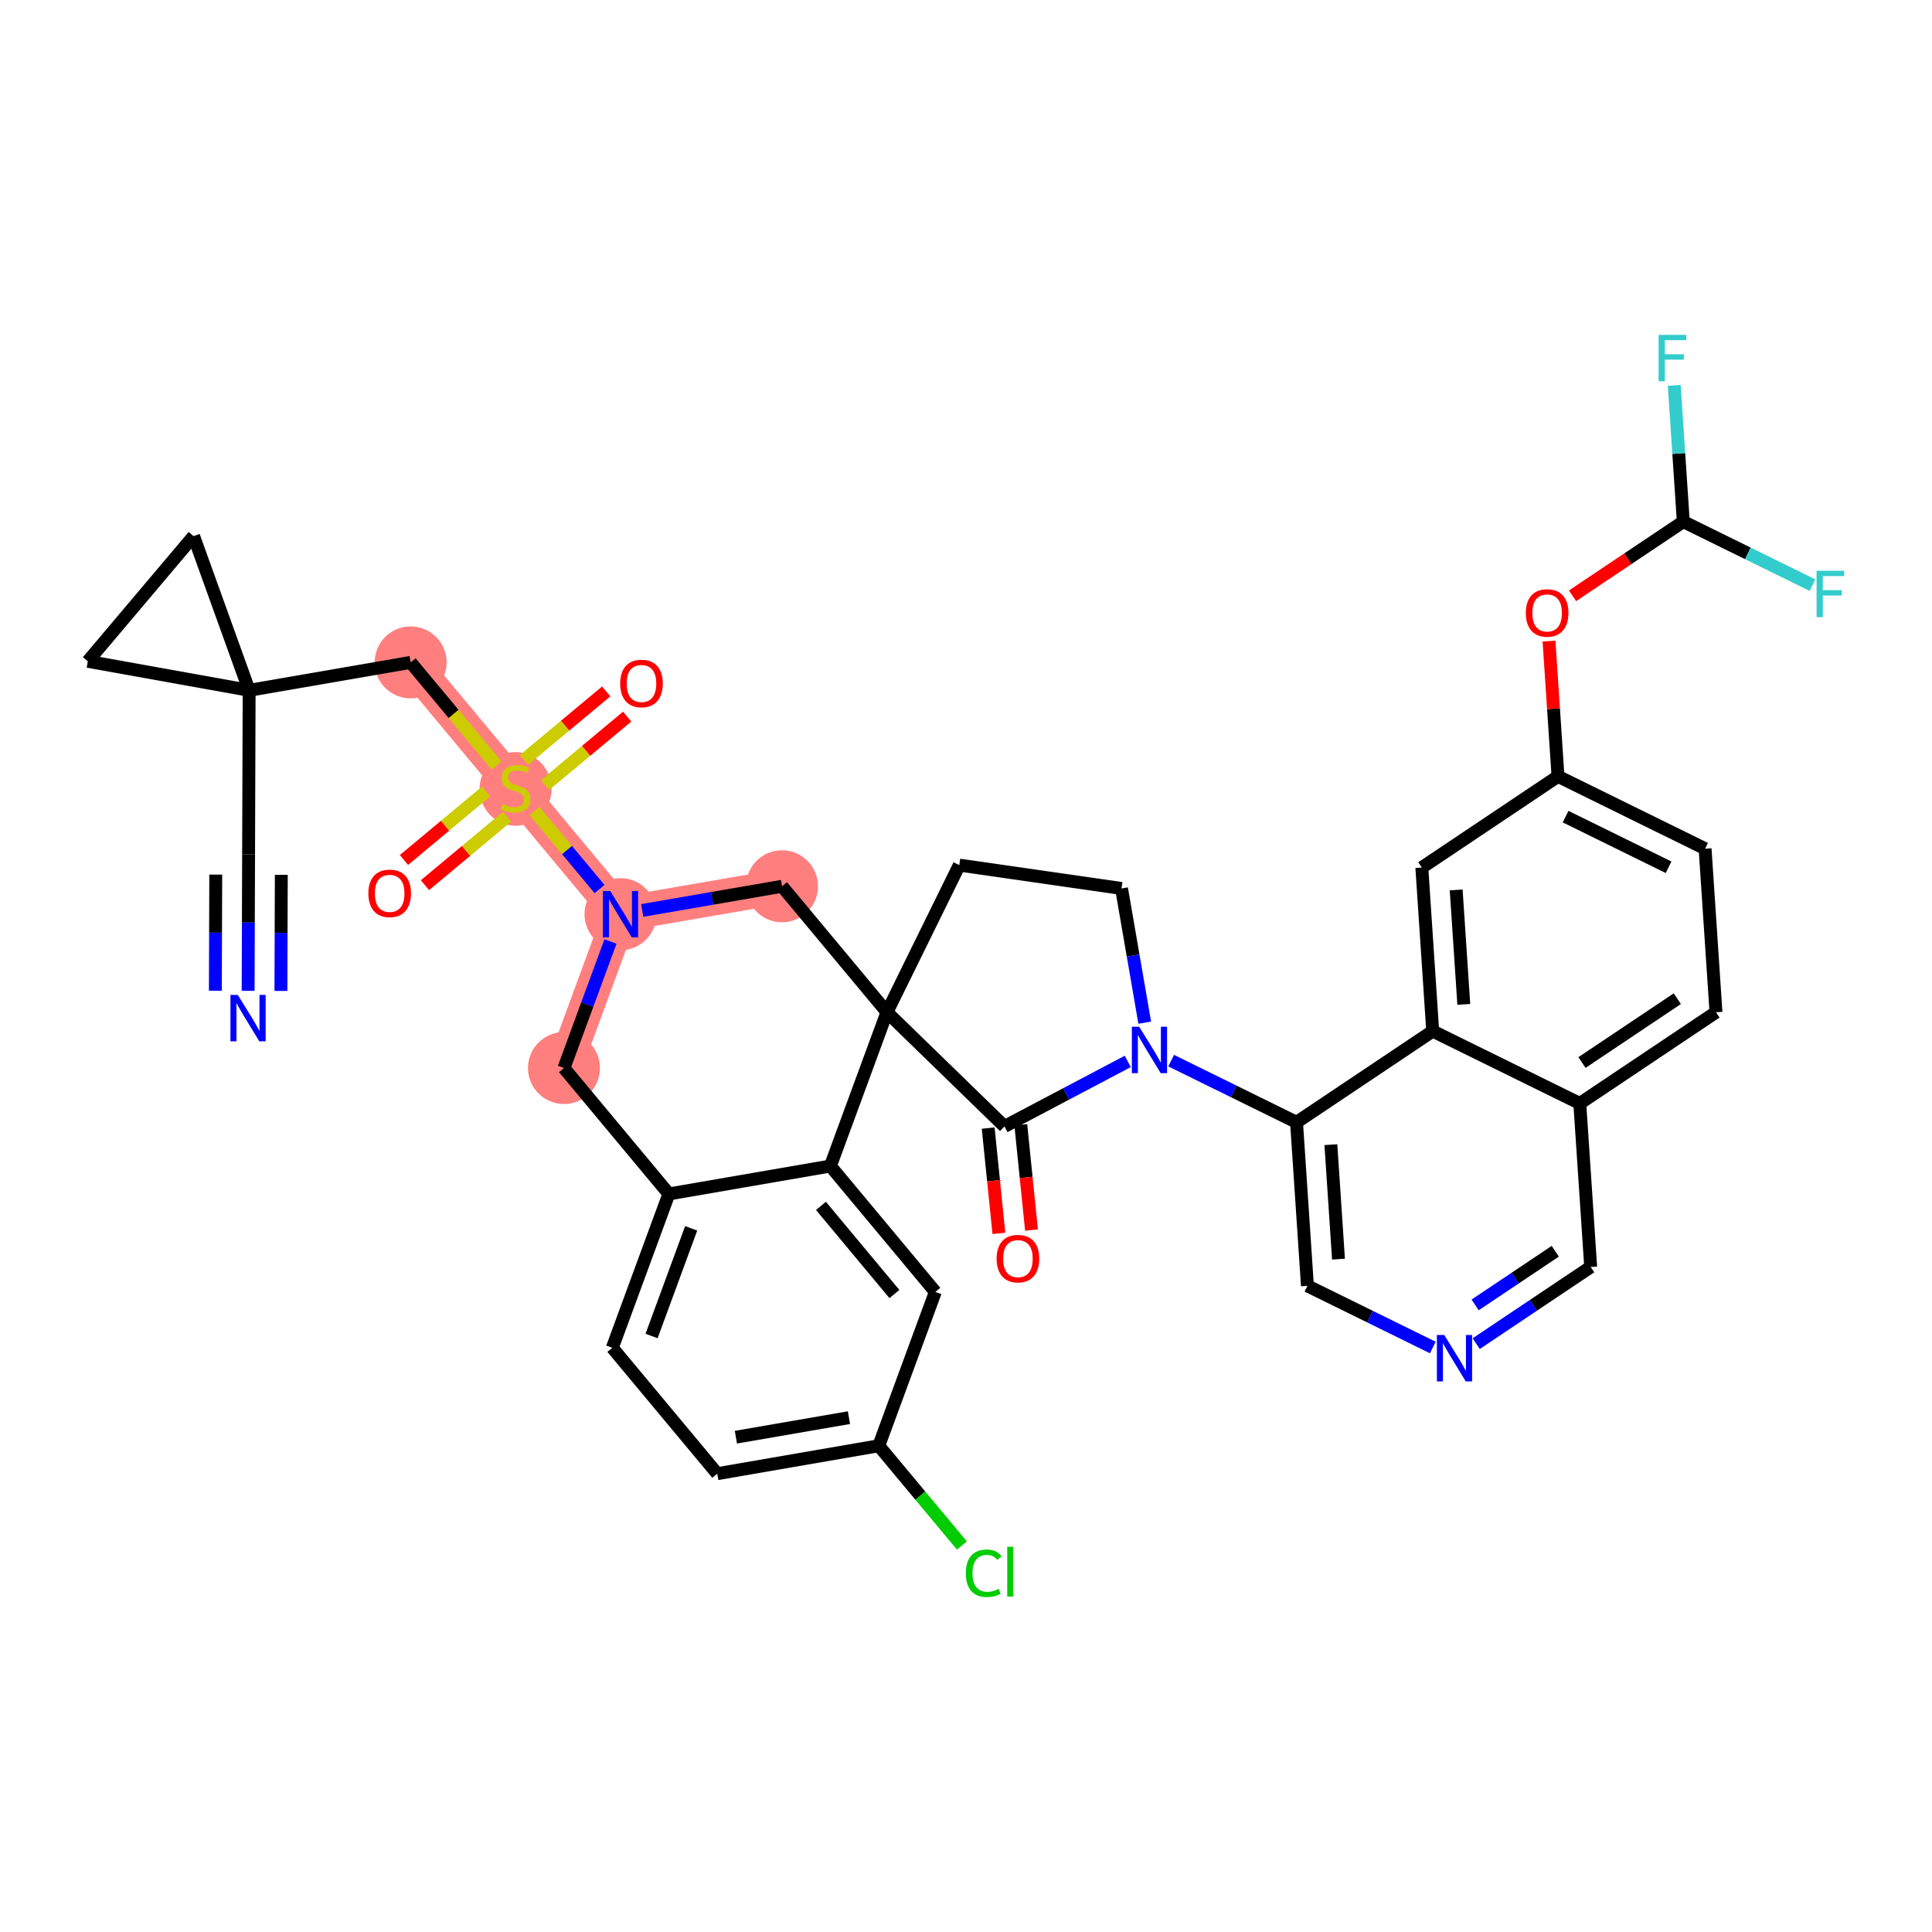 <?xml version='1.0' encoding='iso-8859-1'?>
<svg version='1.1' baseProfile='full'
              xmlns='http://www.w3.org/2000/svg'
                      xmlns:rdkit='http://www.rdkit.org/xml'
                      xmlns:xlink='http://www.w3.org/1999/xlink'
                  xml:space='preserve'
width='300px' height='300px' viewBox='0 0 300 300'>
<!-- END OF HEADER -->
<rect style='opacity:1.0;fill:#FFFFFF;stroke:none' width='300' height='300' x='0' y='0'> </rect>
<rect style='opacity:1.0;fill:#FFFFFF;stroke:none' width='300' height='300' x='0' y='0'> </rect>
<path d='M 63.764,102.856 L 80.059,122.407' style='fill:none;fill-rule:evenodd;stroke:#FF7F7F;stroke-width:5.4px;stroke-linecap:butt;stroke-linejoin:miter;stroke-opacity:1' />
<path d='M 80.059,122.407 L 96.354,141.958' style='fill:none;fill-rule:evenodd;stroke:#FF7F7F;stroke-width:5.4px;stroke-linecap:butt;stroke-linejoin:miter;stroke-opacity:1' />
<path d='M 96.354,141.958 L 87.57,165.844' style='fill:none;fill-rule:evenodd;stroke:#FF7F7F;stroke-width:5.4px;stroke-linecap:butt;stroke-linejoin:miter;stroke-opacity:1' />
<path d='M 96.354,141.958 L 121.432,137.621' style='fill:none;fill-rule:evenodd;stroke:#FF7F7F;stroke-width:5.4px;stroke-linecap:butt;stroke-linejoin:miter;stroke-opacity:1' />
<ellipse cx='63.764' cy='102.856' rx='5.09' ry='5.09'  style='fill:#FF7F7F;fill-rule:evenodd;stroke:#FF7F7F;stroke-width:1.0px;stroke-linecap:butt;stroke-linejoin:miter;stroke-opacity:1' />
<ellipse cx='80.059' cy='122.504' rx='5.09' ry='5.219'  style='fill:#FF7F7F;fill-rule:evenodd;stroke:#FF7F7F;stroke-width:1.0px;stroke-linecap:butt;stroke-linejoin:miter;stroke-opacity:1' />
<ellipse cx='96.354' cy='141.958' rx='5.09' ry='5.097'  style='fill:#FF7F7F;fill-rule:evenodd;stroke:#FF7F7F;stroke-width:1.0px;stroke-linecap:butt;stroke-linejoin:miter;stroke-opacity:1' />
<ellipse cx='87.57' cy='165.844' rx='5.09' ry='5.09'  style='fill:#FF7F7F;fill-rule:evenodd;stroke:#FF7F7F;stroke-width:1.0px;stroke-linecap:butt;stroke-linejoin:miter;stroke-opacity:1' />
<ellipse cx='121.432' cy='137.621' rx='5.09' ry='5.09'  style='fill:#FF7F7F;fill-rule:evenodd;stroke:#FF7F7F;stroke-width:1.0px;stroke-linecap:butt;stroke-linejoin:miter;stroke-opacity:1' />
<path class='bond-0 atom-0 atom-1' d='M 38.531,153.854 L 38.566,143.249' style='fill:none;fill-rule:evenodd;stroke:#0000FF;stroke-width:2.0px;stroke-linecap:butt;stroke-linejoin:miter;stroke-opacity:1' />
<path class='bond-0 atom-0 atom-1' d='M 38.566,143.249 L 38.601,132.643' style='fill:none;fill-rule:evenodd;stroke:#000000;stroke-width:2.0px;stroke-linecap:butt;stroke-linejoin:miter;stroke-opacity:1' />
<path class='bond-0 atom-0 atom-1' d='M 43.621,153.871 L 43.651,144.856' style='fill:none;fill-rule:evenodd;stroke:#0000FF;stroke-width:2.0px;stroke-linecap:butt;stroke-linejoin:miter;stroke-opacity:1' />
<path class='bond-0 atom-0 atom-1' d='M 43.651,144.856 L 43.681,135.842' style='fill:none;fill-rule:evenodd;stroke:#000000;stroke-width:2.0px;stroke-linecap:butt;stroke-linejoin:miter;stroke-opacity:1' />
<path class='bond-0 atom-0 atom-1' d='M 33.441,153.837 L 33.471,144.822' style='fill:none;fill-rule:evenodd;stroke:#0000FF;stroke-width:2.0px;stroke-linecap:butt;stroke-linejoin:miter;stroke-opacity:1' />
<path class='bond-0 atom-0 atom-1' d='M 33.471,144.822 L 33.501,135.808' style='fill:none;fill-rule:evenodd;stroke:#000000;stroke-width:2.0px;stroke-linecap:butt;stroke-linejoin:miter;stroke-opacity:1' />
<path class='bond-1 atom-1 atom-2' d='M 38.601,132.643 L 38.686,107.193' style='fill:none;fill-rule:evenodd;stroke:#000000;stroke-width:2.0px;stroke-linecap:butt;stroke-linejoin:miter;stroke-opacity:1' />
<path class='bond-2 atom-2 atom-3' d='M 38.686,107.193 L 63.764,102.856' style='fill:none;fill-rule:evenodd;stroke:#000000;stroke-width:2.0px;stroke-linecap:butt;stroke-linejoin:miter;stroke-opacity:1' />
<path class='bond-36 atom-2 atom-37' d='M 38.686,107.193 L 13.636,102.69' style='fill:none;fill-rule:evenodd;stroke:#000000;stroke-width:2.0px;stroke-linecap:butt;stroke-linejoin:miter;stroke-opacity:1' />
<path class='bond-38 atom-38 atom-2' d='M 30.06,83.248 L 38.686,107.193' style='fill:none;fill-rule:evenodd;stroke:#000000;stroke-width:2.0px;stroke-linecap:butt;stroke-linejoin:miter;stroke-opacity:1' />
<path class='bond-3 atom-3 atom-4' d='M 63.764,102.856 L 70.438,110.864' style='fill:none;fill-rule:evenodd;stroke:#000000;stroke-width:2.0px;stroke-linecap:butt;stroke-linejoin:miter;stroke-opacity:1' />
<path class='bond-3 atom-3 atom-4' d='M 70.438,110.864 L 77.112,118.871' style='fill:none;fill-rule:evenodd;stroke:#CCCC00;stroke-width:2.0px;stroke-linecap:butt;stroke-linejoin:miter;stroke-opacity:1' />
<path class='bond-4 atom-4 atom-5' d='M 75.482,122.908 L 69.105,128.223' style='fill:none;fill-rule:evenodd;stroke:#CCCC00;stroke-width:2.0px;stroke-linecap:butt;stroke-linejoin:miter;stroke-opacity:1' />
<path class='bond-4 atom-4 atom-5' d='M 69.105,128.223 L 62.728,133.539' style='fill:none;fill-rule:evenodd;stroke:#FF0000;stroke-width:2.0px;stroke-linecap:butt;stroke-linejoin:miter;stroke-opacity:1' />
<path class='bond-4 atom-4 atom-5' d='M 78.741,126.818 L 72.364,132.134' style='fill:none;fill-rule:evenodd;stroke:#CCCC00;stroke-width:2.0px;stroke-linecap:butt;stroke-linejoin:miter;stroke-opacity:1' />
<path class='bond-4 atom-4 atom-5' d='M 72.364,132.134 L 65.987,137.449' style='fill:none;fill-rule:evenodd;stroke:#FF0000;stroke-width:2.0px;stroke-linecap:butt;stroke-linejoin:miter;stroke-opacity:1' />
<path class='bond-5 atom-4 atom-6' d='M 84.636,121.906 L 91.013,116.59' style='fill:none;fill-rule:evenodd;stroke:#CCCC00;stroke-width:2.0px;stroke-linecap:butt;stroke-linejoin:miter;stroke-opacity:1' />
<path class='bond-5 atom-4 atom-6' d='M 91.013,116.59 L 97.39,111.275' style='fill:none;fill-rule:evenodd;stroke:#FF0000;stroke-width:2.0px;stroke-linecap:butt;stroke-linejoin:miter;stroke-opacity:1' />
<path class='bond-5 atom-4 atom-6' d='M 81.377,117.996 L 87.754,112.68' style='fill:none;fill-rule:evenodd;stroke:#CCCC00;stroke-width:2.0px;stroke-linecap:butt;stroke-linejoin:miter;stroke-opacity:1' />
<path class='bond-5 atom-4 atom-6' d='M 87.754,112.68 L 94.131,107.365' style='fill:none;fill-rule:evenodd;stroke:#FF0000;stroke-width:2.0px;stroke-linecap:butt;stroke-linejoin:miter;stroke-opacity:1' />
<path class='bond-6 atom-4 atom-7' d='M 83.006,125.943 L 88.053,131.998' style='fill:none;fill-rule:evenodd;stroke:#CCCC00;stroke-width:2.0px;stroke-linecap:butt;stroke-linejoin:miter;stroke-opacity:1' />
<path class='bond-6 atom-4 atom-7' d='M 88.053,131.998 L 93.099,138.053' style='fill:none;fill-rule:evenodd;stroke:#0000FF;stroke-width:2.0px;stroke-linecap:butt;stroke-linejoin:miter;stroke-opacity:1' />
<path class='bond-7 atom-7 atom-8' d='M 94.794,146.198 L 91.182,156.021' style='fill:none;fill-rule:evenodd;stroke:#0000FF;stroke-width:2.0px;stroke-linecap:butt;stroke-linejoin:miter;stroke-opacity:1' />
<path class='bond-7 atom-7 atom-8' d='M 91.182,156.021 L 87.57,165.844' style='fill:none;fill-rule:evenodd;stroke:#000000;stroke-width:2.0px;stroke-linecap:butt;stroke-linejoin:miter;stroke-opacity:1' />
<path class='bond-39 atom-36 atom-7' d='M 121.432,137.621 L 110.578,139.498' style='fill:none;fill-rule:evenodd;stroke:#000000;stroke-width:2.0px;stroke-linecap:butt;stroke-linejoin:miter;stroke-opacity:1' />
<path class='bond-39 atom-36 atom-7' d='M 110.578,139.498 L 99.723,141.375' style='fill:none;fill-rule:evenodd;stroke:#0000FF;stroke-width:2.0px;stroke-linecap:butt;stroke-linejoin:miter;stroke-opacity:1' />
<path class='bond-8 atom-8 atom-9' d='M 87.57,165.844 L 103.864,185.395' style='fill:none;fill-rule:evenodd;stroke:#000000;stroke-width:2.0px;stroke-linecap:butt;stroke-linejoin:miter;stroke-opacity:1' />
<path class='bond-9 atom-9 atom-10' d='M 103.864,185.395 L 95.08,209.282' style='fill:none;fill-rule:evenodd;stroke:#000000;stroke-width:2.0px;stroke-linecap:butt;stroke-linejoin:miter;stroke-opacity:1' />
<path class='bond-9 atom-9 atom-10' d='M 107.324,190.735 L 101.175,207.456' style='fill:none;fill-rule:evenodd;stroke:#000000;stroke-width:2.0px;stroke-linecap:butt;stroke-linejoin:miter;stroke-opacity:1' />
<path class='bond-40 atom-15 atom-9' d='M 128.943,181.059 L 103.864,185.395' style='fill:none;fill-rule:evenodd;stroke:#000000;stroke-width:2.0px;stroke-linecap:butt;stroke-linejoin:miter;stroke-opacity:1' />
<path class='bond-10 atom-10 atom-11' d='M 95.08,209.282 L 111.375,228.832' style='fill:none;fill-rule:evenodd;stroke:#000000;stroke-width:2.0px;stroke-linecap:butt;stroke-linejoin:miter;stroke-opacity:1' />
<path class='bond-11 atom-11 atom-12' d='M 111.375,228.832 L 136.454,224.496' style='fill:none;fill-rule:evenodd;stroke:#000000;stroke-width:2.0px;stroke-linecap:butt;stroke-linejoin:miter;stroke-opacity:1' />
<path class='bond-11 atom-11 atom-12' d='M 114.269,223.166 L 131.825,220.131' style='fill:none;fill-rule:evenodd;stroke:#000000;stroke-width:2.0px;stroke-linecap:butt;stroke-linejoin:miter;stroke-opacity:1' />
<path class='bond-12 atom-12 atom-13' d='M 136.454,224.496 L 142.908,232.24' style='fill:none;fill-rule:evenodd;stroke:#000000;stroke-width:2.0px;stroke-linecap:butt;stroke-linejoin:miter;stroke-opacity:1' />
<path class='bond-12 atom-12 atom-13' d='M 142.908,232.24 L 149.363,239.985' style='fill:none;fill-rule:evenodd;stroke:#00CC00;stroke-width:2.0px;stroke-linecap:butt;stroke-linejoin:miter;stroke-opacity:1' />
<path class='bond-13 atom-12 atom-14' d='M 136.454,224.496 L 145.238,200.609' style='fill:none;fill-rule:evenodd;stroke:#000000;stroke-width:2.0px;stroke-linecap:butt;stroke-linejoin:miter;stroke-opacity:1' />
<path class='bond-14 atom-14 atom-15' d='M 145.238,200.609 L 128.943,181.059' style='fill:none;fill-rule:evenodd;stroke:#000000;stroke-width:2.0px;stroke-linecap:butt;stroke-linejoin:miter;stroke-opacity:1' />
<path class='bond-14 atom-14 atom-15' d='M 138.883,200.936 L 127.477,187.25' style='fill:none;fill-rule:evenodd;stroke:#000000;stroke-width:2.0px;stroke-linecap:butt;stroke-linejoin:miter;stroke-opacity:1' />
<path class='bond-15 atom-15 atom-16' d='M 128.943,181.059 L 137.727,157.172' style='fill:none;fill-rule:evenodd;stroke:#000000;stroke-width:2.0px;stroke-linecap:butt;stroke-linejoin:miter;stroke-opacity:1' />
<path class='bond-16 atom-16 atom-17' d='M 137.727,157.172 L 148.96,134.334' style='fill:none;fill-rule:evenodd;stroke:#000000;stroke-width:2.0px;stroke-linecap:butt;stroke-linejoin:miter;stroke-opacity:1' />
<path class='bond-35 atom-16 atom-36' d='M 137.727,157.172 L 121.432,137.621' style='fill:none;fill-rule:evenodd;stroke:#000000;stroke-width:2.0px;stroke-linecap:butt;stroke-linejoin:miter;stroke-opacity:1' />
<path class='bond-41 atom-34 atom-16' d='M 155.976,174.912 L 137.727,157.172' style='fill:none;fill-rule:evenodd;stroke:#000000;stroke-width:2.0px;stroke-linecap:butt;stroke-linejoin:miter;stroke-opacity:1' />
<path class='bond-17 atom-17 atom-18' d='M 148.96,134.334 L 174.151,137.96' style='fill:none;fill-rule:evenodd;stroke:#000000;stroke-width:2.0px;stroke-linecap:butt;stroke-linejoin:miter;stroke-opacity:1' />
<path class='bond-18 atom-18 atom-19' d='M 174.151,137.96 L 175.952,148.379' style='fill:none;fill-rule:evenodd;stroke:#000000;stroke-width:2.0px;stroke-linecap:butt;stroke-linejoin:miter;stroke-opacity:1' />
<path class='bond-18 atom-18 atom-19' d='M 175.952,148.379 L 177.754,158.798' style='fill:none;fill-rule:evenodd;stroke:#0000FF;stroke-width:2.0px;stroke-linecap:butt;stroke-linejoin:miter;stroke-opacity:1' />
<path class='bond-19 atom-19 atom-20' d='M 181.857,164.696 L 191.591,169.483' style='fill:none;fill-rule:evenodd;stroke:#0000FF;stroke-width:2.0px;stroke-linecap:butt;stroke-linejoin:miter;stroke-opacity:1' />
<path class='bond-19 atom-19 atom-20' d='M 191.591,169.483 L 201.325,174.271' style='fill:none;fill-rule:evenodd;stroke:#000000;stroke-width:2.0px;stroke-linecap:butt;stroke-linejoin:miter;stroke-opacity:1' />
<path class='bond-33 atom-19 atom-34' d='M 175.117,164.816 L 165.547,169.864' style='fill:none;fill-rule:evenodd;stroke:#0000FF;stroke-width:2.0px;stroke-linecap:butt;stroke-linejoin:miter;stroke-opacity:1' />
<path class='bond-33 atom-19 atom-34' d='M 165.547,169.864 L 155.976,174.912' style='fill:none;fill-rule:evenodd;stroke:#000000;stroke-width:2.0px;stroke-linecap:butt;stroke-linejoin:miter;stroke-opacity:1' />
<path class='bond-20 atom-20 atom-21' d='M 201.325,174.271 L 203.016,199.665' style='fill:none;fill-rule:evenodd;stroke:#000000;stroke-width:2.0px;stroke-linecap:butt;stroke-linejoin:miter;stroke-opacity:1' />
<path class='bond-20 atom-20 atom-21' d='M 206.657,177.742 L 207.841,195.518' style='fill:none;fill-rule:evenodd;stroke:#000000;stroke-width:2.0px;stroke-linecap:butt;stroke-linejoin:miter;stroke-opacity:1' />
<path class='bond-42 atom-33 atom-20' d='M 222.472,160.109 L 201.325,174.271' style='fill:none;fill-rule:evenodd;stroke:#000000;stroke-width:2.0px;stroke-linecap:butt;stroke-linejoin:miter;stroke-opacity:1' />
<path class='bond-21 atom-21 atom-22' d='M 203.016,199.665 L 212.75,204.453' style='fill:none;fill-rule:evenodd;stroke:#000000;stroke-width:2.0px;stroke-linecap:butt;stroke-linejoin:miter;stroke-opacity:1' />
<path class='bond-21 atom-21 atom-22' d='M 212.75,204.453 L 222.484,209.241' style='fill:none;fill-rule:evenodd;stroke:#0000FF;stroke-width:2.0px;stroke-linecap:butt;stroke-linejoin:miter;stroke-opacity:1' />
<path class='bond-22 atom-22 atom-23' d='M 229.223,208.642 L 238.112,202.689' style='fill:none;fill-rule:evenodd;stroke:#0000FF;stroke-width:2.0px;stroke-linecap:butt;stroke-linejoin:miter;stroke-opacity:1' />
<path class='bond-22 atom-22 atom-23' d='M 238.112,202.689 L 247.001,196.736' style='fill:none;fill-rule:evenodd;stroke:#000000;stroke-width:2.0px;stroke-linecap:butt;stroke-linejoin:miter;stroke-opacity:1' />
<path class='bond-22 atom-22 atom-23' d='M 229.058,202.626 L 235.28,198.46' style='fill:none;fill-rule:evenodd;stroke:#0000FF;stroke-width:2.0px;stroke-linecap:butt;stroke-linejoin:miter;stroke-opacity:1' />
<path class='bond-22 atom-22 atom-23' d='M 235.28,198.46 L 241.502,194.293' style='fill:none;fill-rule:evenodd;stroke:#000000;stroke-width:2.0px;stroke-linecap:butt;stroke-linejoin:miter;stroke-opacity:1' />
<path class='bond-23 atom-23 atom-24' d='M 247.001,196.736 L 245.309,171.342' style='fill:none;fill-rule:evenodd;stroke:#000000;stroke-width:2.0px;stroke-linecap:butt;stroke-linejoin:miter;stroke-opacity:1' />
<path class='bond-24 atom-24 atom-25' d='M 245.309,171.342 L 266.456,157.18' style='fill:none;fill-rule:evenodd;stroke:#000000;stroke-width:2.0px;stroke-linecap:butt;stroke-linejoin:miter;stroke-opacity:1' />
<path class='bond-24 atom-24 atom-25' d='M 245.649,164.988 L 260.452,155.075' style='fill:none;fill-rule:evenodd;stroke:#000000;stroke-width:2.0px;stroke-linecap:butt;stroke-linejoin:miter;stroke-opacity:1' />
<path class='bond-43 atom-33 atom-24' d='M 222.472,160.109 L 245.309,171.342' style='fill:none;fill-rule:evenodd;stroke:#000000;stroke-width:2.0px;stroke-linecap:butt;stroke-linejoin:miter;stroke-opacity:1' />
<path class='bond-25 atom-25 atom-26' d='M 266.456,157.18 L 264.765,131.786' style='fill:none;fill-rule:evenodd;stroke:#000000;stroke-width:2.0px;stroke-linecap:butt;stroke-linejoin:miter;stroke-opacity:1' />
<path class='bond-26 atom-26 atom-27' d='M 264.765,131.786 L 241.927,120.553' style='fill:none;fill-rule:evenodd;stroke:#000000;stroke-width:2.0px;stroke-linecap:butt;stroke-linejoin:miter;stroke-opacity:1' />
<path class='bond-26 atom-26 atom-27' d='M 259.093,134.668 L 243.106,126.805' style='fill:none;fill-rule:evenodd;stroke:#000000;stroke-width:2.0px;stroke-linecap:butt;stroke-linejoin:miter;stroke-opacity:1' />
<path class='bond-27 atom-27 atom-28' d='M 241.927,120.553 L 241.228,110.052' style='fill:none;fill-rule:evenodd;stroke:#000000;stroke-width:2.0px;stroke-linecap:butt;stroke-linejoin:miter;stroke-opacity:1' />
<path class='bond-27 atom-27 atom-28' d='M 241.228,110.052 L 240.529,99.551' style='fill:none;fill-rule:evenodd;stroke:#FF0000;stroke-width:2.0px;stroke-linecap:butt;stroke-linejoin:miter;stroke-opacity:1' />
<path class='bond-31 atom-27 atom-32' d='M 241.927,120.553 L 220.78,134.715' style='fill:none;fill-rule:evenodd;stroke:#000000;stroke-width:2.0px;stroke-linecap:butt;stroke-linejoin:miter;stroke-opacity:1' />
<path class='bond-28 atom-28 atom-29' d='M 244.181,92.516 L 252.782,86.757' style='fill:none;fill-rule:evenodd;stroke:#FF0000;stroke-width:2.0px;stroke-linecap:butt;stroke-linejoin:miter;stroke-opacity:1' />
<path class='bond-28 atom-28 atom-29' d='M 252.782,86.757 L 261.383,80.997' style='fill:none;fill-rule:evenodd;stroke:#000000;stroke-width:2.0px;stroke-linecap:butt;stroke-linejoin:miter;stroke-opacity:1' />
<path class='bond-29 atom-29 atom-30' d='M 261.383,80.997 L 260.678,70.419' style='fill:none;fill-rule:evenodd;stroke:#000000;stroke-width:2.0px;stroke-linecap:butt;stroke-linejoin:miter;stroke-opacity:1' />
<path class='bond-29 atom-29 atom-30' d='M 260.678,70.419 L 259.974,59.842' style='fill:none;fill-rule:evenodd;stroke:#33CCCC;stroke-width:2.0px;stroke-linecap:butt;stroke-linejoin:miter;stroke-opacity:1' />
<path class='bond-30 atom-29 atom-31' d='M 261.383,80.997 L 271.412,85.93' style='fill:none;fill-rule:evenodd;stroke:#000000;stroke-width:2.0px;stroke-linecap:butt;stroke-linejoin:miter;stroke-opacity:1' />
<path class='bond-30 atom-29 atom-31' d='M 271.412,85.93 L 281.441,90.862' style='fill:none;fill-rule:evenodd;stroke:#33CCCC;stroke-width:2.0px;stroke-linecap:butt;stroke-linejoin:miter;stroke-opacity:1' />
<path class='bond-32 atom-32 atom-33' d='M 220.78,134.715 L 222.472,160.109' style='fill:none;fill-rule:evenodd;stroke:#000000;stroke-width:2.0px;stroke-linecap:butt;stroke-linejoin:miter;stroke-opacity:1' />
<path class='bond-32 atom-32 atom-33' d='M 226.113,138.186 L 227.297,155.962' style='fill:none;fill-rule:evenodd;stroke:#000000;stroke-width:2.0px;stroke-linecap:butt;stroke-linejoin:miter;stroke-opacity:1' />
<path class='bond-34 atom-34 atom-35' d='M 153.444,175.17 L 154.276,183.344' style='fill:none;fill-rule:evenodd;stroke:#000000;stroke-width:2.0px;stroke-linecap:butt;stroke-linejoin:miter;stroke-opacity:1' />
<path class='bond-34 atom-34 atom-35' d='M 154.276,183.344 L 155.108,191.519' style='fill:none;fill-rule:evenodd;stroke:#FF0000;stroke-width:2.0px;stroke-linecap:butt;stroke-linejoin:miter;stroke-opacity:1' />
<path class='bond-34 atom-34 atom-35' d='M 158.508,174.654 L 159.34,182.829' style='fill:none;fill-rule:evenodd;stroke:#000000;stroke-width:2.0px;stroke-linecap:butt;stroke-linejoin:miter;stroke-opacity:1' />
<path class='bond-34 atom-34 atom-35' d='M 159.34,182.829 L 160.172,191.003' style='fill:none;fill-rule:evenodd;stroke:#FF0000;stroke-width:2.0px;stroke-linecap:butt;stroke-linejoin:miter;stroke-opacity:1' />
<path class='bond-37 atom-37 atom-38' d='M 13.636,102.69 L 30.06,83.248' style='fill:none;fill-rule:evenodd;stroke:#000000;stroke-width:2.0px;stroke-linecap:butt;stroke-linejoin:miter;stroke-opacity:1' />
<path  class='atom-0' d='M 36.924 154.49
L 39.285 158.308
Q 39.52 158.684, 39.896 159.366
Q 40.273 160.049, 40.293 160.089
L 40.293 154.49
L 41.25 154.49
L 41.25 161.698
L 40.263 161.698
L 37.728 157.524
Q 37.433 157.035, 37.117 156.475
Q 36.812 155.915, 36.72 155.742
L 36.72 161.698
L 35.783 161.698
L 35.783 154.49
L 36.924 154.49
' fill='#0000FF'/>
<path  class='atom-4' d='M 78.023 124.881
Q 78.104 124.911, 78.44 125.054
Q 78.776 125.196, 79.143 125.288
Q 79.519 125.369, 79.886 125.369
Q 80.568 125.369, 80.965 125.044
Q 81.362 124.708, 81.362 124.127
Q 81.362 123.73, 81.158 123.486
Q 80.965 123.242, 80.66 123.109
Q 80.354 122.977, 79.845 122.824
Q 79.204 122.631, 78.817 122.448
Q 78.44 122.264, 78.165 121.878
Q 77.901 121.491, 77.901 120.839
Q 77.901 119.933, 78.511 119.373
Q 79.132 118.813, 80.354 118.813
Q 81.189 118.813, 82.136 119.21
L 81.902 119.994
Q 81.036 119.638, 80.385 119.638
Q 79.682 119.638, 79.295 119.933
Q 78.909 120.218, 78.919 120.717
Q 78.919 121.104, 79.112 121.338
Q 79.316 121.572, 79.601 121.705
Q 79.896 121.837, 80.385 121.99
Q 81.036 122.193, 81.423 122.397
Q 81.81 122.6, 82.085 123.018
Q 82.37 123.425, 82.37 124.127
Q 82.37 125.125, 81.698 125.665
Q 81.036 126.194, 79.927 126.194
Q 79.285 126.194, 78.797 126.052
Q 78.318 125.919, 77.748 125.685
L 78.023 124.881
' fill='#CCCC00'/>
<path  class='atom-5' d='M 57.2 138.722
Q 57.2 136.991, 58.055 136.024
Q 58.91 135.057, 60.508 135.057
Q 62.107 135.057, 62.962 136.024
Q 63.817 136.991, 63.817 138.722
Q 63.817 140.473, 62.952 141.471
Q 62.086 142.458, 60.508 142.458
Q 58.92 142.458, 58.055 141.471
Q 57.2 140.483, 57.2 138.722
M 60.508 141.644
Q 61.608 141.644, 62.198 140.911
Q 62.799 140.168, 62.799 138.722
Q 62.799 137.307, 62.198 136.594
Q 61.608 135.871, 60.508 135.871
Q 59.409 135.871, 58.808 136.584
Q 58.218 137.297, 58.218 138.722
Q 58.218 140.178, 58.808 140.911
Q 59.409 141.644, 60.508 141.644
' fill='#FF0000'/>
<path  class='atom-6' d='M 96.301 106.133
Q 96.301 104.402, 97.156 103.435
Q 98.011 102.468, 99.609 102.468
Q 101.208 102.468, 102.063 103.435
Q 102.918 104.402, 102.918 106.133
Q 102.918 107.884, 102.053 108.881
Q 101.187 109.869, 99.609 109.869
Q 98.021 109.869, 97.156 108.881
Q 96.301 107.894, 96.301 106.133
M 99.609 109.054
Q 100.709 109.054, 101.299 108.321
Q 101.9 107.578, 101.9 106.133
Q 101.9 104.718, 101.299 104.005
Q 100.709 103.282, 99.609 103.282
Q 98.51 103.282, 97.909 103.995
Q 97.319 104.707, 97.319 106.133
Q 97.319 107.588, 97.909 108.321
Q 98.51 109.054, 99.609 109.054
' fill='#FF0000'/>
<path  class='atom-7' d='M 94.76 138.354
L 97.122 142.171
Q 97.356 142.548, 97.733 143.23
Q 98.11 143.912, 98.13 143.953
L 98.13 138.354
L 99.087 138.354
L 99.087 145.561
L 98.1 145.561
L 95.565 141.387
Q 95.269 140.899, 94.954 140.339
Q 94.648 139.779, 94.557 139.606
L 94.557 145.561
L 93.62 145.561
L 93.62 138.354
L 94.76 138.354
' fill='#0000FF'/>
<path  class='atom-13' d='M 149.969 244.296
Q 149.969 242.504, 150.804 241.568
Q 151.649 240.621, 153.247 240.621
Q 154.733 240.621, 155.527 241.67
L 154.856 242.219
Q 154.275 241.456, 153.247 241.456
Q 152.158 241.456, 151.577 242.189
Q 151.007 242.912, 151.007 244.296
Q 151.007 245.721, 151.598 246.454
Q 152.198 247.187, 153.359 247.187
Q 154.153 247.187, 155.079 246.709
L 155.365 247.472
Q 154.988 247.717, 154.418 247.859
Q 153.848 248.002, 153.217 248.002
Q 151.649 248.002, 150.804 247.045
Q 149.969 246.088, 149.969 244.296
' fill='#00CC00'/>
<path  class='atom-13' d='M 156.403 240.183
L 157.34 240.183
L 157.34 247.91
L 156.403 247.91
L 156.403 240.183
' fill='#00CC00'/>
<path  class='atom-19' d='M 176.894 159.434
L 179.256 163.252
Q 179.49 163.629, 179.866 164.311
Q 180.243 164.993, 180.263 165.034
L 180.263 159.434
L 181.22 159.434
L 181.22 166.642
L 180.233 166.642
L 177.698 162.468
Q 177.403 161.98, 177.087 161.42
Q 176.782 160.86, 176.69 160.687
L 176.69 166.642
L 175.754 166.642
L 175.754 159.434
L 176.894 159.434
' fill='#0000FF'/>
<path  class='atom-22' d='M 224.261 207.294
L 226.622 211.112
Q 226.857 211.489, 227.233 212.171
Q 227.61 212.853, 227.63 212.894
L 227.63 207.294
L 228.587 207.294
L 228.587 214.502
L 227.6 214.502
L 225.065 210.328
Q 224.77 209.839, 224.454 209.28
Q 224.149 208.72, 224.057 208.547
L 224.057 214.502
L 223.12 214.502
L 223.12 207.294
L 224.261 207.294
' fill='#0000FF'/>
<path  class='atom-28' d='M 236.928 95.179
Q 236.928 93.448, 237.783 92.481
Q 238.638 91.514, 240.236 91.514
Q 241.834 91.514, 242.69 92.481
Q 243.545 93.448, 243.545 95.179
Q 243.545 96.93, 242.679 97.927
Q 241.814 98.915, 240.236 98.915
Q 238.648 98.915, 237.783 97.927
Q 236.928 96.94, 236.928 95.179
M 240.236 98.1
Q 241.336 98.1, 241.926 97.368
Q 242.527 96.624, 242.527 95.179
Q 242.527 93.764, 241.926 93.051
Q 241.336 92.328, 240.236 92.328
Q 239.137 92.328, 238.536 93.041
Q 237.946 93.754, 237.946 95.179
Q 237.946 96.635, 238.536 97.368
Q 239.137 98.1, 240.236 98.1
' fill='#FF0000'/>
<path  class='atom-30' d='M 257.549 51.998
L 261.835 51.998
L 261.835 52.823
L 258.516 52.823
L 258.516 55.012
L 261.468 55.012
L 261.468 55.846
L 258.516 55.846
L 258.516 59.206
L 257.549 59.206
L 257.549 51.998
' fill='#33CCCC'/>
<path  class='atom-31' d='M 282.078 88.626
L 286.364 88.626
L 286.364 89.45
L 283.045 89.45
L 283.045 91.639
L 285.997 91.639
L 285.997 92.474
L 283.045 92.474
L 283.045 95.833
L 282.078 95.833
L 282.078 88.626
' fill='#33CCCC'/>
<path  class='atom-35' d='M 154.755 195.441
Q 154.755 193.711, 155.61 192.744
Q 156.465 191.777, 158.064 191.777
Q 159.662 191.777, 160.517 192.744
Q 161.372 193.711, 161.372 195.441
Q 161.372 197.193, 160.507 198.19
Q 159.642 199.178, 158.064 199.178
Q 156.476 199.178, 155.61 198.19
Q 154.755 197.203, 154.755 195.441
M 158.064 198.363
Q 159.163 198.363, 159.754 197.63
Q 160.354 196.887, 160.354 195.441
Q 160.354 194.026, 159.754 193.314
Q 159.163 192.591, 158.064 192.591
Q 156.964 192.591, 156.364 193.304
Q 155.773 194.016, 155.773 195.441
Q 155.773 196.897, 156.364 197.63
Q 156.964 198.363, 158.064 198.363
' fill='#FF0000'/>
</svg>
